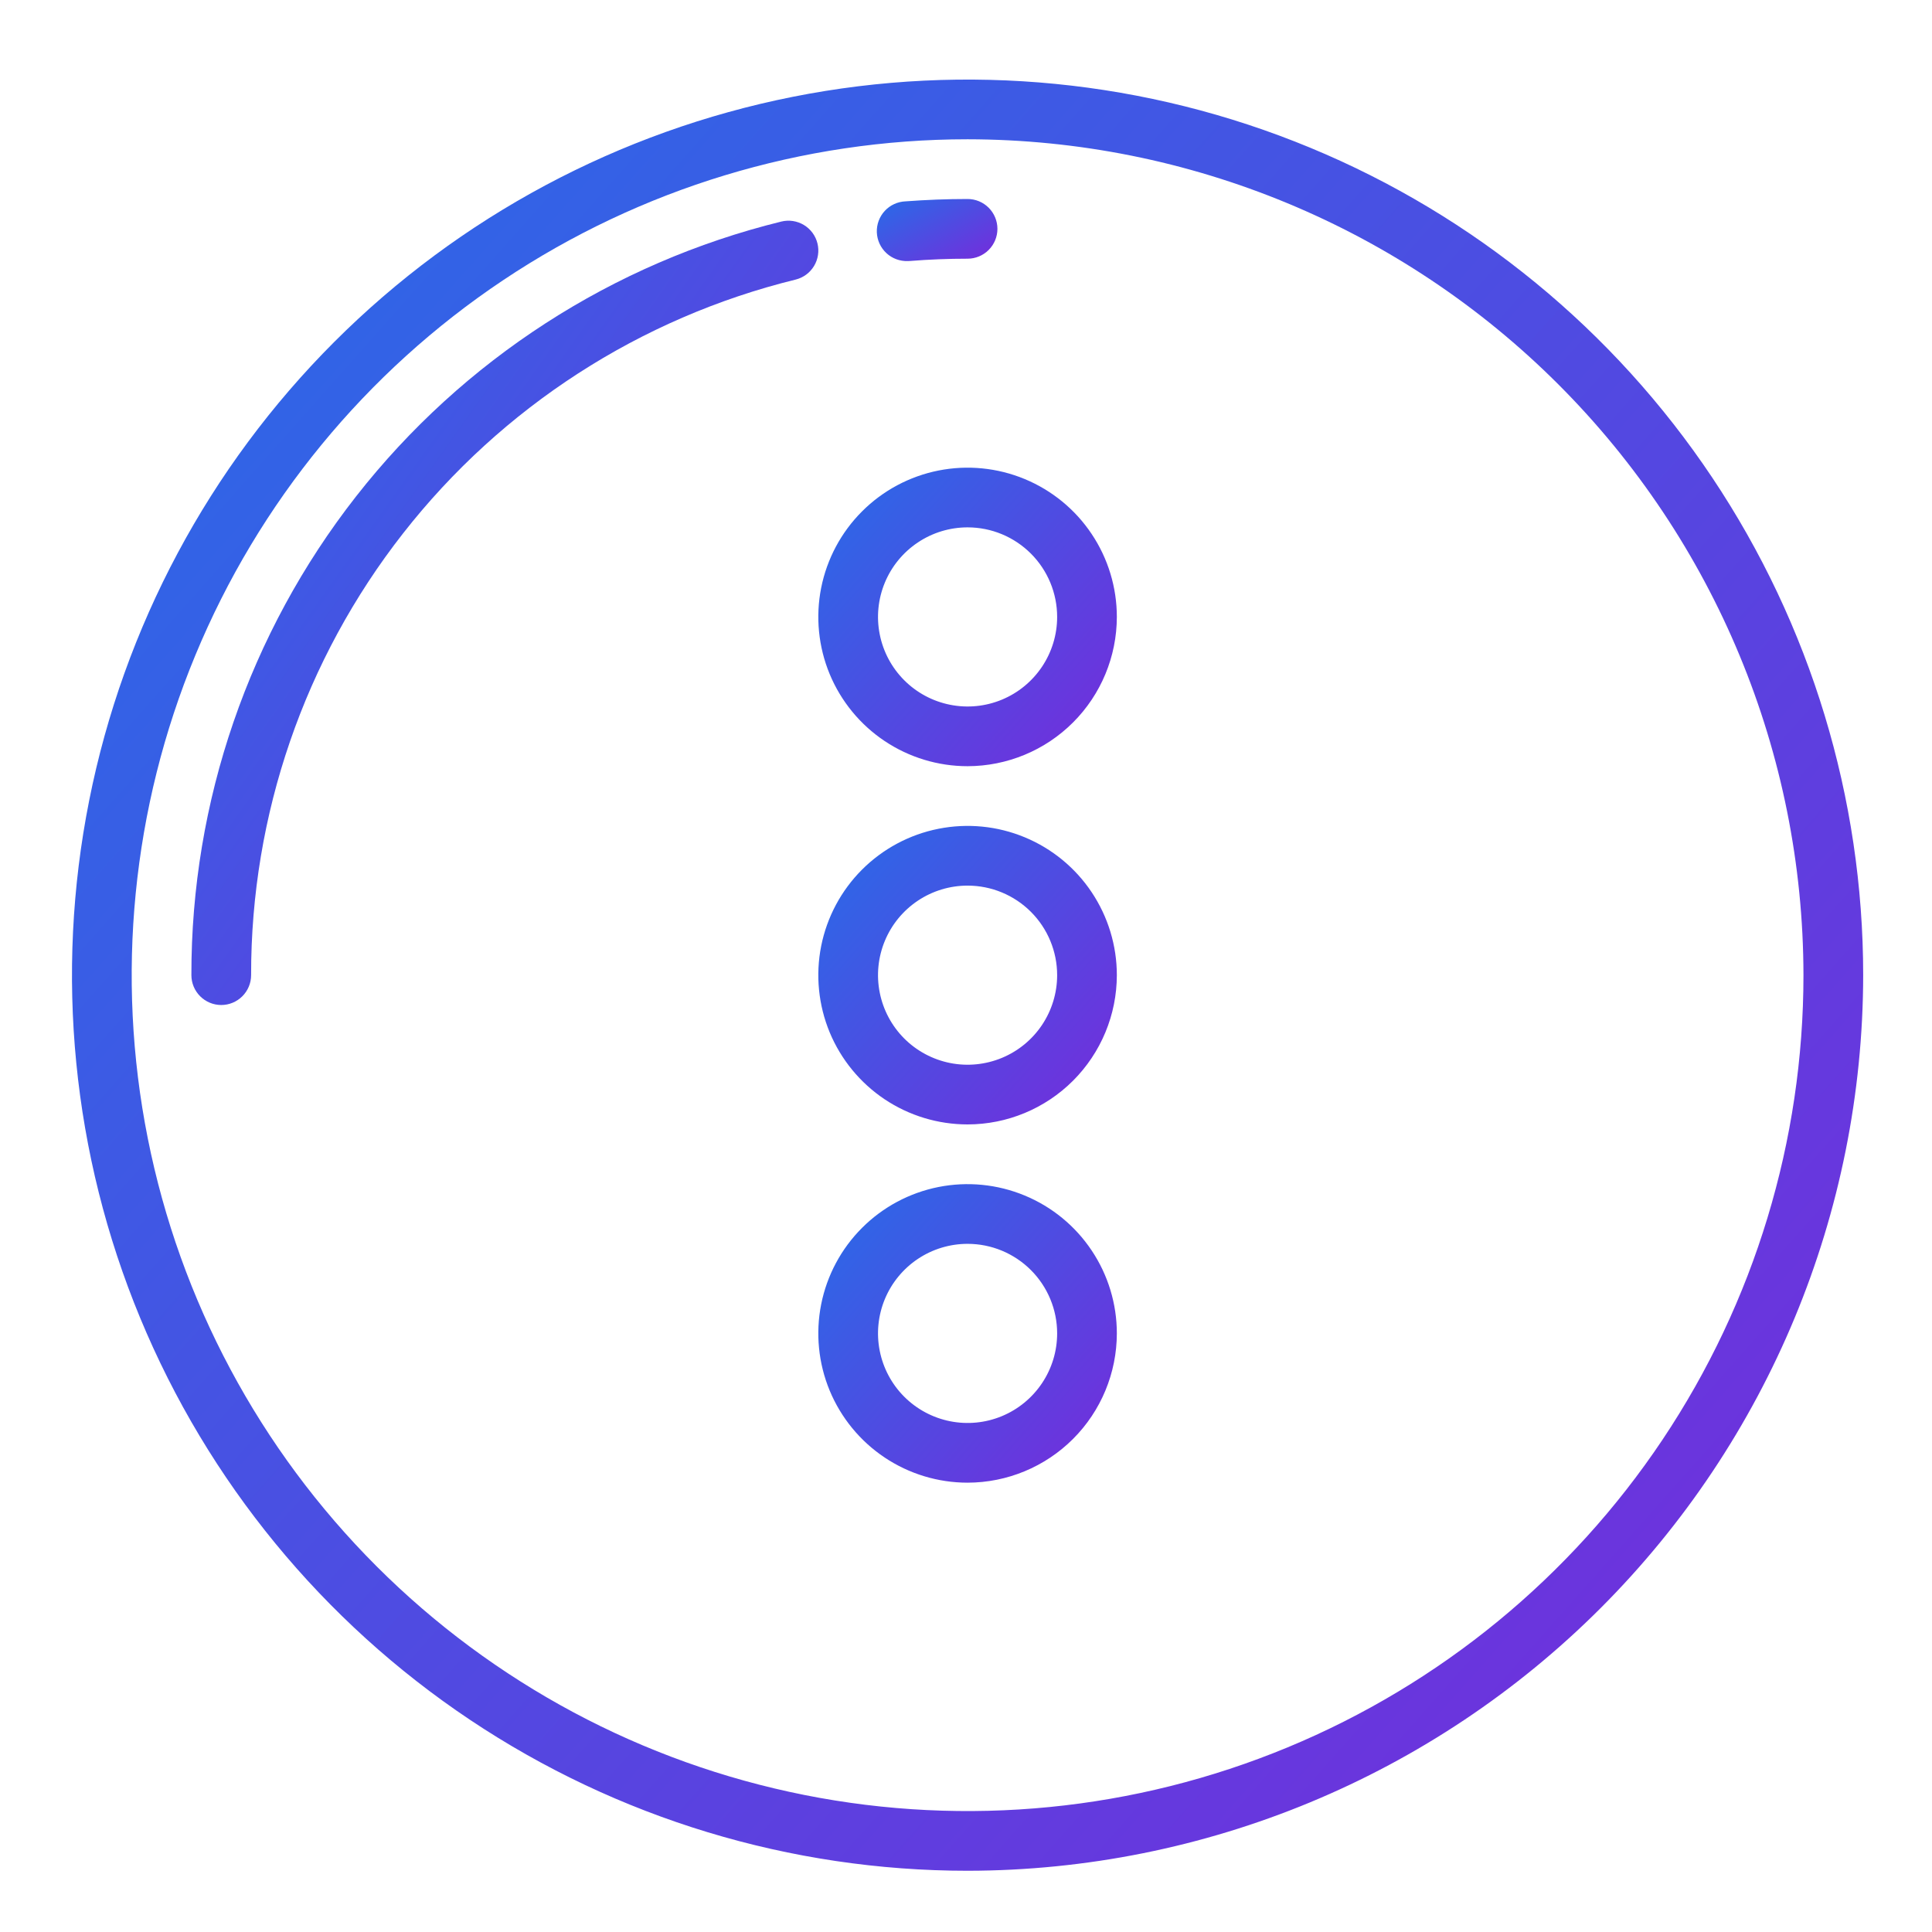 <svg width="79" height="79" viewBox="0 0 79 79" fill="none" xmlns="http://www.w3.org/2000/svg">
<path d="M39.565 76.496C32.322 76.496 25.241 74.348 19.219 70.324C13.197 66.3 8.503 60.581 5.731 53.889C2.959 47.198 2.234 39.834 3.647 32.731C5.06 25.627 8.548 19.102 13.669 13.98C18.791 8.858 25.316 5.371 32.42 3.958C39.524 2.545 46.887 3.27 53.579 6.042C60.27 8.813 65.99 13.507 70.014 19.529C74.038 25.552 76.186 32.632 76.186 39.875C76.175 49.584 72.313 58.892 65.447 65.758C58.582 72.623 49.274 76.485 39.565 76.496ZM39.565 5.695C32.804 5.695 26.196 7.7 20.575 11.456C14.954 15.211 10.573 20.549 7.987 26.795C5.4 33.041 4.723 39.913 6.042 46.543C7.36 53.173 10.616 59.264 15.396 64.044C20.176 68.824 26.266 72.079 32.896 73.398C39.527 74.717 46.399 74.04 52.645 71.453C58.89 68.866 64.228 64.485 67.984 58.864C71.74 53.243 73.744 46.635 73.744 39.875C73.734 30.813 70.129 22.125 63.722 15.718C57.314 9.31 48.626 5.706 39.565 5.695Z" fill="url(#paint0_linear_3931_171)"/>
<path d="M37.123 10.675C36.799 10.687 36.483 10.571 36.246 10.351C36.008 10.131 35.867 9.825 35.854 9.501C35.842 9.178 35.958 8.862 36.178 8.624C36.398 8.386 36.704 8.246 37.028 8.233C37.867 8.171 38.722 8.137 39.564 8.137C39.888 8.137 40.198 8.265 40.427 8.494C40.656 8.723 40.785 9.034 40.785 9.357C40.785 9.681 40.656 9.992 40.427 10.221C40.198 10.45 39.888 10.578 39.564 10.578C38.785 10.578 37.996 10.609 37.219 10.671L37.123 10.675Z" fill="url(#paint1_linear_3931_171)"/>
<path d="M9.047 41.095C8.723 41.095 8.413 40.966 8.184 40.737C7.955 40.508 7.826 40.198 7.826 39.874C7.815 32.779 10.187 25.885 14.56 20.298C18.934 14.71 25.057 10.753 31.947 9.06C32.262 8.982 32.594 9.033 32.872 9.2C33.149 9.368 33.349 9.638 33.426 9.953C33.504 10.268 33.453 10.6 33.286 10.877C33.118 11.155 32.848 11.354 32.533 11.432C26.173 12.995 20.522 16.648 16.485 21.805C12.447 26.962 10.258 33.325 10.268 39.874C10.268 40.198 10.139 40.508 9.91 40.737C9.681 40.966 9.371 41.095 9.047 41.095Z" fill="url(#paint2_linear_3931_171)"/>
<path d="M39.565 45.978C38.357 45.978 37.177 45.62 36.173 44.95C35.17 44.279 34.388 43.326 33.925 42.211C33.464 41.095 33.343 39.868 33.578 38.684C33.814 37.5 34.395 36.413 35.249 35.559C36.102 34.706 37.19 34.124 38.374 33.889C39.558 33.653 40.785 33.774 41.9 34.236C43.015 34.698 43.969 35.48 44.639 36.484C45.31 37.488 45.668 38.668 45.668 39.875C45.666 41.493 45.022 43.044 43.878 44.189C42.734 45.333 41.183 45.977 39.565 45.978ZM39.565 36.213C38.84 36.213 38.132 36.428 37.53 36.83C36.928 37.233 36.458 37.804 36.181 38.474C35.904 39.143 35.831 39.879 35.973 40.589C36.114 41.3 36.463 41.952 36.975 42.465C37.487 42.977 38.14 43.325 38.85 43.467C39.56 43.608 40.297 43.535 40.966 43.258C41.635 42.981 42.207 42.512 42.609 41.91C43.012 41.307 43.227 40.599 43.227 39.875C43.227 38.904 42.841 37.972 42.154 37.285C41.467 36.599 40.536 36.213 39.565 36.213Z" fill="url(#paint3_linear_3931_171)"/>
<path d="M39.565 31.33C38.357 31.33 37.177 30.972 36.173 30.301C35.17 29.631 34.388 28.677 33.925 27.562C33.464 26.447 33.343 25.22 33.578 24.036C33.814 22.852 34.395 21.764 35.249 20.911C36.102 20.057 37.19 19.476 38.374 19.24C39.558 19.005 40.785 19.126 41.9 19.588C43.015 20.05 43.969 20.832 44.639 21.836C45.31 22.839 45.668 24.019 45.668 25.227C45.666 26.845 45.022 28.396 43.878 29.54C42.734 30.684 41.183 31.328 39.565 31.33ZM39.565 21.564C38.84 21.564 38.132 21.779 37.53 22.182C36.928 22.584 36.458 23.156 36.181 23.825C35.904 24.494 35.831 25.231 35.973 25.941C36.114 26.651 36.463 27.304 36.975 27.816C37.487 28.328 38.14 28.677 38.85 28.818C39.56 28.96 40.297 28.887 40.966 28.61C41.635 28.333 42.207 27.863 42.609 27.261C43.012 26.659 43.227 25.951 43.227 25.227C43.227 24.255 42.841 23.324 42.154 22.637C41.467 21.95 40.536 21.564 39.565 21.564Z" fill="url(#paint4_linear_3931_171)"/>
<path d="M39.565 60.627C38.357 60.627 37.177 60.269 36.173 59.598C35.17 58.928 34.388 57.974 33.925 56.859C33.464 55.744 33.343 54.517 33.578 53.333C33.814 52.149 34.395 51.061 35.249 50.208C36.102 49.354 37.19 48.773 38.374 48.537C39.558 48.302 40.785 48.423 41.9 48.885C43.015 49.346 43.969 50.129 44.639 51.133C45.31 52.136 45.668 53.316 45.668 54.523C45.666 56.142 45.022 57.693 43.878 58.837C42.734 59.981 41.183 60.625 39.565 60.627ZM39.565 50.861C38.84 50.861 38.132 51.076 37.53 51.478C36.928 51.881 36.458 52.453 36.181 53.122C35.904 53.791 35.831 54.528 35.973 55.238C36.114 55.948 36.463 56.601 36.975 57.113C37.487 57.625 38.14 57.974 38.85 58.115C39.56 58.257 40.297 58.184 40.966 57.907C41.635 57.63 42.207 57.16 42.609 56.558C43.012 55.956 43.227 55.248 43.227 54.523C43.227 53.552 42.841 52.621 42.154 51.934C41.467 51.247 40.536 50.861 39.565 50.861Z" fill="url(#paint5_linear_3931_171)"/>
<defs>
<linearGradient id="paint0_linear_3931_171" x1="2.943" y1="3.254" x2="80.266" y2="71.9" gradientUnits="userSpaceOnUse">
<stop stop-color="#266DE8"/>
<stop offset="1" stop-color="#772ADB"/>
</linearGradient>
<linearGradient id="paint1_linear_3931_171" x1="35.853" y1="8.137" x2="38.196" y2="12.177" gradientUnits="userSpaceOnUse">
<stop stop-color="#266DE8"/>
<stop offset="1" stop-color="#772ADB"/>
</linearGradient>
<linearGradient id="paint2_linear_3931_171" x1="7.826" y1="9.024" x2="40.012" y2="31.865" gradientUnits="userSpaceOnUse">
<stop stop-color="#266DE8"/>
<stop offset="1" stop-color="#772ADB"/>
</linearGradient>
<linearGradient id="paint3_linear_3931_171" x1="33.461" y1="33.772" x2="46.348" y2="45.212" gradientUnits="userSpaceOnUse">
<stop stop-color="#266DE8"/>
<stop offset="1" stop-color="#772ADB"/>
</linearGradient>
<linearGradient id="paint4_linear_3931_171" x1="33.461" y1="19.123" x2="46.348" y2="30.564" gradientUnits="userSpaceOnUse">
<stop stop-color="#266DE8"/>
<stop offset="1" stop-color="#772ADB"/>
</linearGradient>
<linearGradient id="paint5_linear_3931_171" x1="33.461" y1="48.42" x2="46.348" y2="59.861" gradientUnits="userSpaceOnUse">
<stop stop-color="#266DE8"/>
<stop offset="1" stop-color="#772ADB"/>
</linearGradient>
</defs>
</svg>
